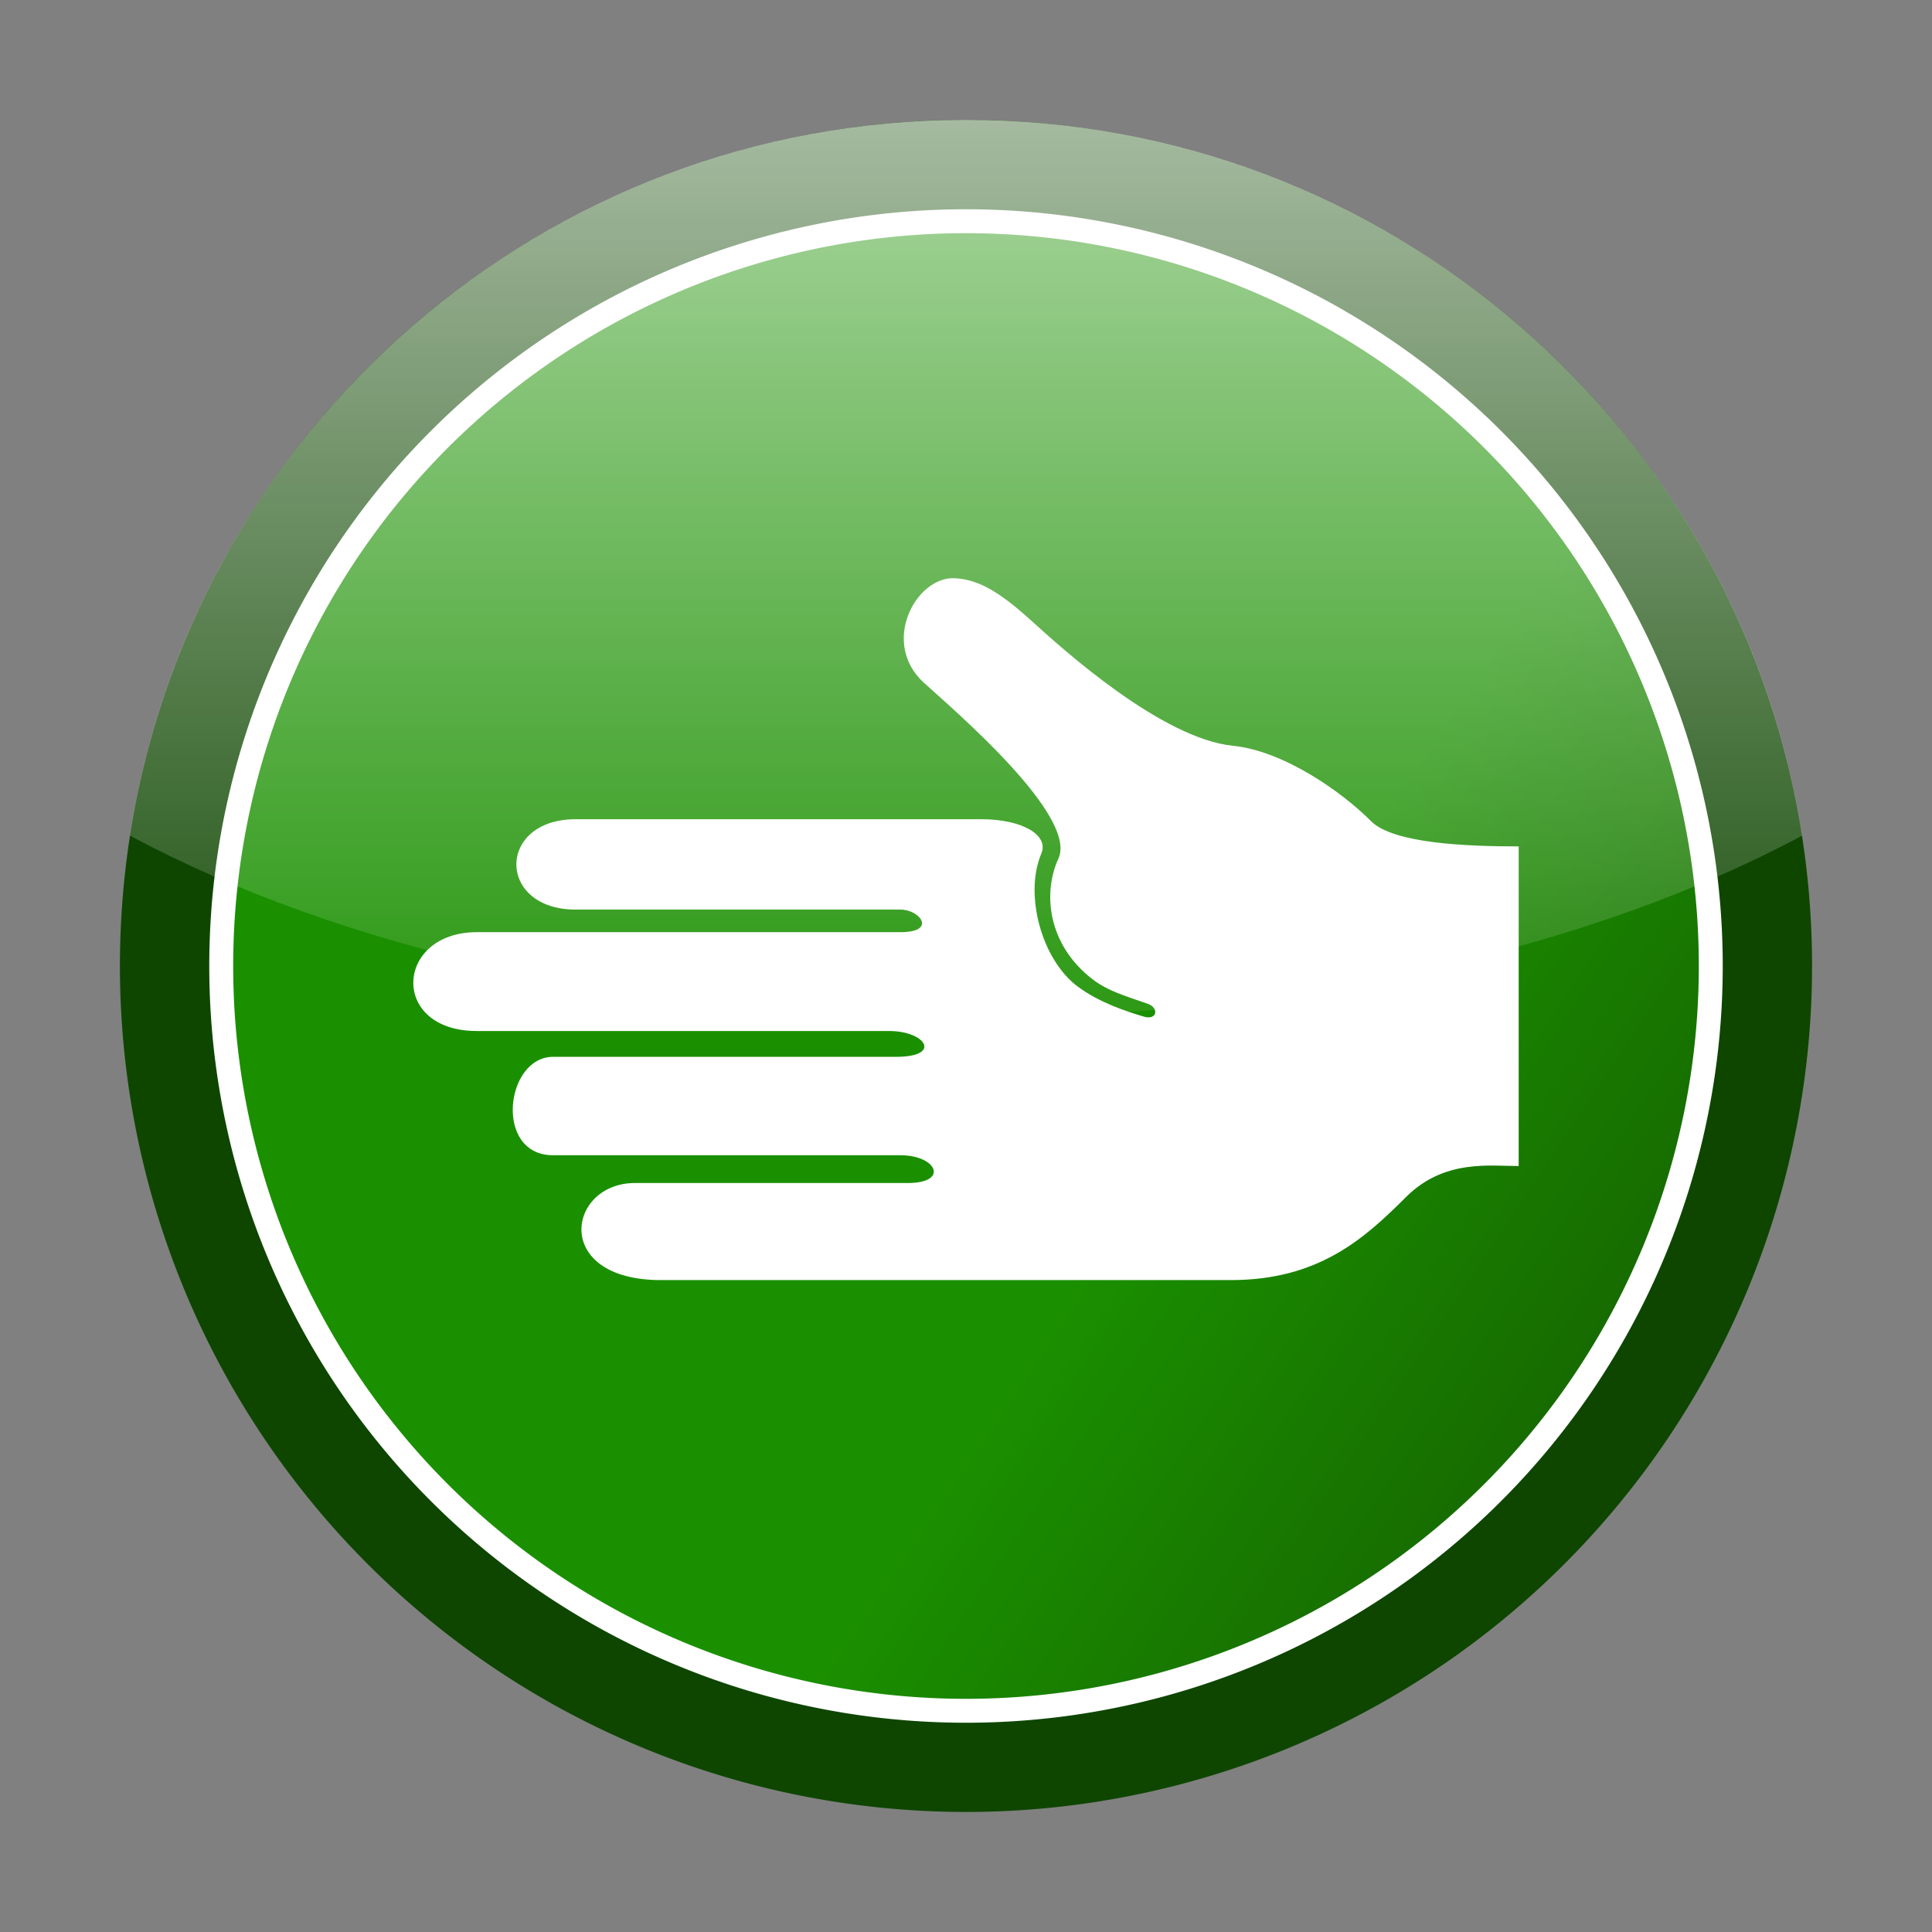 <?xml version="1.0" encoding="UTF-8" standalone="no"?>
<!-- Created with Inkscape (http://www.inkscape.org/) -->

<svg xmlns:dc="http://purl.org/dc/elements/1.1/" xmlns:cc="http://creativecommons.org/ns#" xmlns:rdf="http://www.w3.org/1999/02/22-rdf-syntax-ns#" xmlns:svg="http://www.w3.org/2000/svg" xmlns="http://www.w3.org/2000/svg" xmlns:xlink="http://www.w3.org/1999/xlink" version="1.1" width="200" height="200" id="svg4905">
  <rect width="100%" height="100%" fill="#808080" stroke="none"/>
    <defs id="defs4907">
        <linearGradient id="linearGradient3831">
            <stop id="stop3833" style="stop-color:#ffffff;stop-opacity:1" offset="0" />
            <stop id="stop3835" style="stop-color:#ffffff;stop-opacity:0" offset="1" />
        </linearGradient>
        <linearGradient x1="-277.603" y1="492.895" x2="-277.603" y2="586.008" id="linearGradient4659" xlink:href="#linearGradient4554" gradientUnits="userSpaceOnUse" gradientTransform="matrix(1.238,0,0,1.238,439.696,-751.466)" />
        <linearGradient id="linearGradient4554">
            <stop id="stop4556" style="stop-color:#ffffff;stop-opacity:0.517" offset="0" />
            <stop id="stop4558" style="stop-color:#ffffff;stop-opacity:0" offset="1" />
        </linearGradient>
        <linearGradient x1="-558.501" y1="466.544" x2="-484.919" y2="515.695" id="linearGradient4549-9" xlink:href="#linearGradient4869" gradientUnits="userSpaceOnUse" />
        <linearGradient id="linearGradient4869">
            <stop id="stop4871" style="stop-color:#cd0e00;stop-opacity:1" offset="0" />
            <stop id="stop4873" style="stop-color:#550600;stop-opacity:1" offset="1" />
        </linearGradient>
        <linearGradient x1="-277.603" y1="492.895" x2="-277.603" y2="586.008" id="linearGradient2997" xlink:href="#linearGradient4554" gradientUnits="userSpaceOnUse" gradientTransform="matrix(1.238,0,0,1.238,439.696,-599.466)" />
        <linearGradient x1="-558.501" y1="466.544" x2="-484.919" y2="515.695" id="linearGradient3000" xlink:href="#linearGradient4869" gradientUnits="userSpaceOnUse" gradientTransform="matrix(1.238,0,0,1.238,751.141,-488.425)" />
        <linearGradient x1="-558.501" y1="466.544" x2="-484.919" y2="515.695" id="linearGradient3000-7" xlink:href="#linearGradient4869-2" gradientUnits="userSpaceOnUse" gradientTransform="matrix(1.238,0,0,1.238,751.141,-488.425)" />
        <linearGradient id="linearGradient4869-2">
            <stop id="stop4871-2" style="stop-color:#1a9000;stop-opacity:1" offset="0" />
            <stop id="stop4873-6" style="stop-color:#133f00;stop-opacity:1" offset="1" />
        </linearGradient>
        <linearGradient x1="-558.501" y1="466.544" x2="-484.919" y2="515.695" id="linearGradient3039" xlink:href="#linearGradient4869-2" gradientUnits="userSpaceOnUse" gradientTransform="matrix(1.238,0,0,1.238,735.373,-513.978)" />
        <linearGradient x1="100.763" y1="-22.137" x2="100.763" y2="119.086" id="linearGradient3837" xlink:href="#linearGradient3831" gradientUnits="userSpaceOnUse" gradientTransform="translate(-1.527,0)" />
        <linearGradient x1="100.763" y1="-22.137" x2="100.763" y2="119.086" id="linearGradient3846" xlink:href="#linearGradient3831" gradientUnits="userSpaceOnUse" gradientTransform="translate(-1.527,2.5483598e-4)" />
    </defs>
    <path d="m 90.076,110.687 a 77.099,77.099 0 1 1 -154.198,0 77.099,77.099 0 1 1 154.198,0 z" transform="matrix(1.136,0,0,1.136,85.257,-25.752)" id="path3825" style="color:#000000;fill:#0e4600;fill-opacity:1;fill-rule:nonzero;stroke:none;stroke-width:2.476;marker:none;visibility:visible;display:inline;overflow:visible;enable-background:accumulate" />
    <path d="m 90.076,110.687 a 77.099,77.099 0 1 1 -154.198,0 77.099,77.099 0 1 1 154.198,0 z" transform="translate(87.023,-10.687)" id="path3022" style="color:#000000;fill:url(#linearGradient3000-7);fill-opacity:1;fill-rule:nonzero;stroke:#ffffff;stroke-width:2.476;stroke-linecap:butt;stroke-linejoin:miter;stroke-miterlimit:4;stroke-opacity:1;stroke-dasharray:none;stroke-dashoffset:0;marker:none;visibility:visible;display:inline;overflow:visible;enable-background:accumulate" />
    <path d="m 100,12.407 c -43.786,0 -80.071,32.126 -86.562,74.094 C 35.038,98.09 65.818,105.344 100,105.344 c 34.182,0 64.962,-7.254 86.562,-18.844 C 180.071,44.532 143.786,12.407 100,12.407 z" id="path3829" style="opacity:0.831;color:#000000;fill:url(#linearGradient3846);fill-opacity:1;fill-rule:nonzero;stroke:none;stroke-width:2.476;marker:none;visibility:visible;display:inline;overflow:visible;enable-background:accumulate" />
    <path d="m 157.214,87.619 c -5.439,0 -13.002,-0.308 -15.289,-2.616 -2.948,-2.975 -8.992,-7.262 -14.267,-7.795 -7.405,-0.749 -17.631,-9.993 -20.73,-12.807 -3.098,-2.813 -5.433,-4.436 -8.126,-4.544 -4.001,-0.16 -7.691,6.693 -3.159,10.821 3.065,2.792 15.964,13.771 13.921,18.21 -1.647,3.579 -1.094,8.956 3.576,12.514 1.52,1.158 3.151,1.63 5.679,2.512 1.191,0.415 0.973,1.742 -0.424,1.322 -1.867,-0.562 -4.598,-1.446 -6.825,-3.105 -3.759,-2.8 -5.563,-9.545 -3.775,-13.765 0.821,-1.938 -2.008,-3.56 -6.202,-3.56 -20.198,0 -33.814,0 -41.999,0 -8.184,0 -8.184,9.354 0,9.354 8.184,0 31.569,0 33.615,0 2.046,0 3.8,2.338 0,2.338 -3.8,0 -35.369,0 -43.845,0 -8.477,0 -9.061,10.231 0,10.231 9.061,0 38.876,0 42.676,0 3.8,0 5.525,2.674 0.716,2.674 -4.809,0 -30.531,0 -35.5,0 -4.969,0 -6.138,10.188 0,10.188 6.138,0 32.153,0 35.953,0 3.8,0 5.047,2.873 0.77,2.873 -4.278,0 -21.231,0 -28.246,0 -7.015,0 -8.645,10.05 2.693,10.05 11.338,0 49.922,0 58.983,0 9.061,0 13.799,-4.257 18.123,-8.581 3.935,-3.935 8.617,-3.226 11.681,-3.226 z" id="path4661" style="color:#000000;fill:#ffffff;fill-opacity:1;fill-rule:nonzero;stroke:none;stroke-width:2;marker:none;visibility:visible;display:inline;overflow:visible;enable-background:accumulate" />
</svg>
